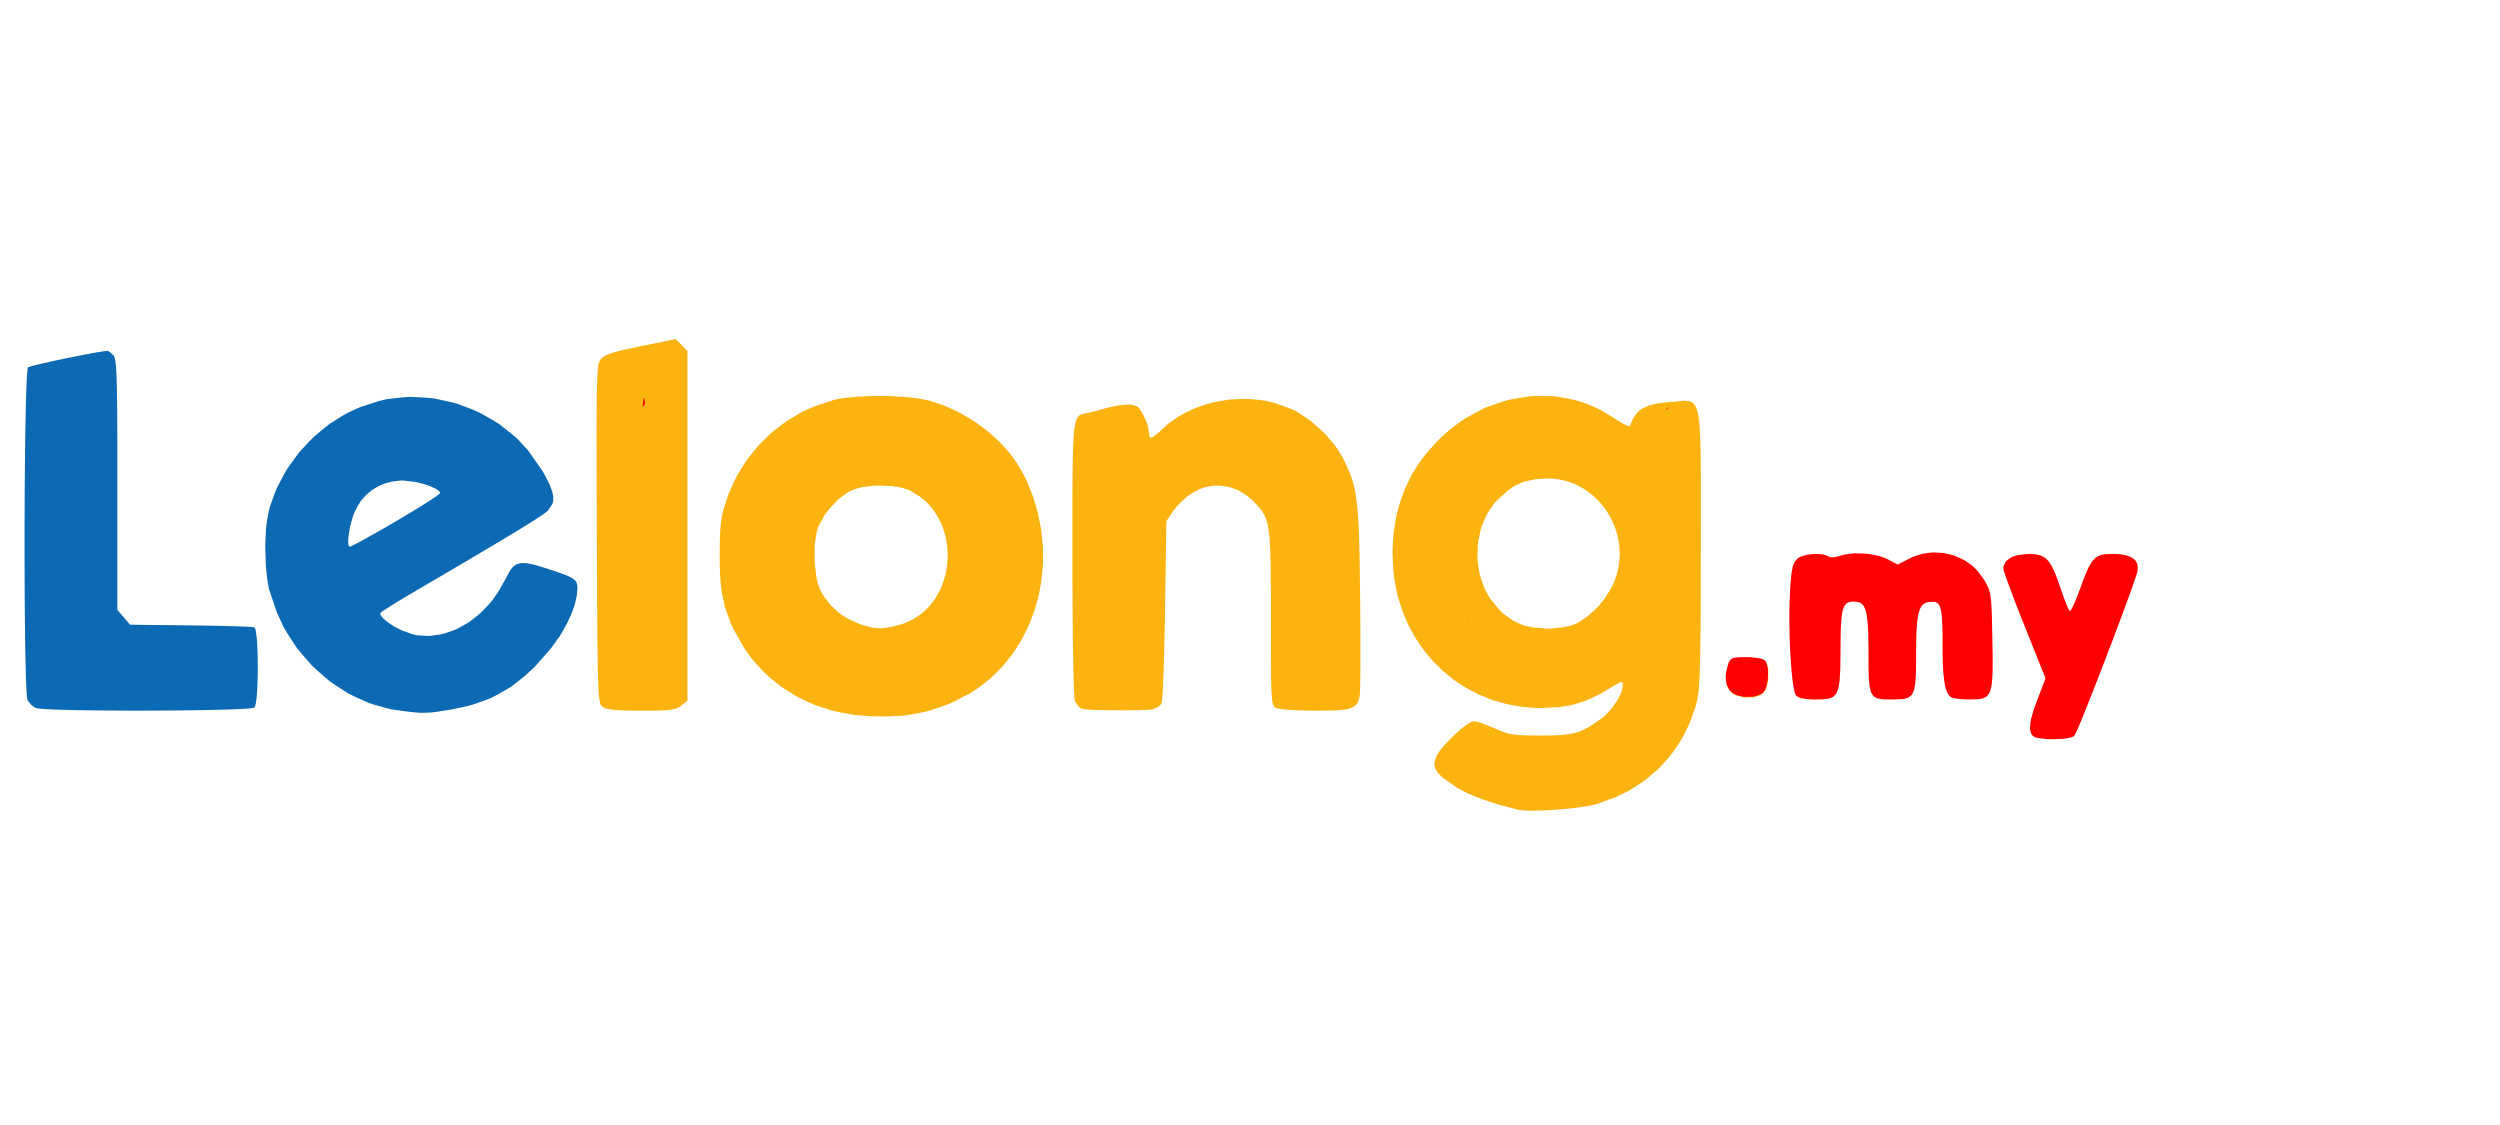 <?xml version="1.0" encoding="UTF-8" standalone="no"?>
<!-- Created with Inkscape (http://www.inkscape.org/) -->

<svg
   width="400"
   height="180"
   viewBox="0 0 105.833 47.625"
   version="1.1"
   id="svg1"
   sodipodi:docname="lelong_logo_hover.svg"
   inkscape:version="1.3.2 (1:1.3.2+202404261509+091e20ef0f)"
   xmlns:inkscape="http://www.inkscape.org/namespaces/inkscape"
   xmlns:sodipodi="http://sodipodi.sourceforge.net/DTD/sodipodi-0.dtd"
   xmlns="http://www.w3.org/2000/svg"
   xmlns:svg="http://www.w3.org/2000/svg">
  <sodipodi:namedview
     id="namedview1"
     pagecolor="#505050"
     bordercolor="#eeeeee"
     borderopacity="1"
     inkscape:showpageshadow="0"
     inkscape:pageopacity="0"
     inkscape:pagecheckerboard="0"
     inkscape:deskcolor="#505050"
     inkscape:zoom="2.1884955"
     inkscape:cx="258.62516"
     inkscape:cy="90.016178"
     inkscape:window-width="1920"
     inkscape:window-height="1011"
     inkscape:window-x="0"
     inkscape:window-y="0"
     inkscape:window-maximized="1"
     inkscape:current-layer="g2" />
  <defs
     id="defs1" />
  <g
     id="layer1"
     transform="translate(-7.408)">
    <g
       id="g2"
       transform="matrix(0.112,0,0,0.112,6.104,9.814)">
      <path
         d="m 172.78,62.7 2.96,0.28 5.8,1.25 2.88,0.73 5.55,2.11 2.73,1.16 5.16,2.92 2.52,1.55 4.65,3.68 2.25,1.93 4,4.37 5.14,7.29 0.63,1.07 1.03,1.91 0.49,0.92 0.77,1.65 0.35,0.79 0.51,1.42 0.22,0.68 0.26,1.22 0.09,0.59 v 1.06 l -0.03,0.51 -0.24,0.94 -1.63,2.49 -0.27,0.27 -0.98,0.77 -0.57,0.43 -1.67,1.13 -0.94,0.63 -2.51,1.6 -0.69,0.43 -1.56,0.96 -0.81,0.5 -1.81,1.11 -0.94,0.57 -2.09,1.27 -1.09,0.65 -2.38,1.43 -1.23,0.73 -2.69,1.6 -1.39,0.83 -3.02,1.79 -1.55,0.91 -3.36,1.99 -1.73,1.02 -3.72,2.19 -1.91,1.12 -4.11,2.41 -6.6,3.87 -1.82,1.07 -3.37,2.01 -1.61,0.97 -2.71,1.68 -0.62,0.39 -1.08,0.68 -0.5,0.32 -0.81,0.54 -0.37,0.24 -0.5,0.37 -0.37,0.32 -0.13,0.2 0.15,0.57 0.13,0.31 0.59,0.71 0.34,0.38 0.95,0.81 0.51,0.41 1.21,0.84 1.26,0.84 2.92,1.51 4.27,1.53 1.66,0.37 3.36,0.2 1.68,0.01 3.37,-0.49 1.67,-0.33 3.3,-1.14 1.63,-0.65 3.17,-1.75 1.56,-0.94 2.96,-2.32 1.46,-1.22 2.7,-2.84 1.31,-1.49 2.37,-3.33 3.11,-5.49 0.39,-0.82 0.74,-1.34 0.37,-0.63 0.77,-0.98 0.4,-0.44 0.87,-0.63 0.46,-0.28 1.08,-0.3 0.56,-0.11 1.35,0.02 0.71,0.04 1.71,0.32 0.91,0.19 2.15,0.6 3.82,1.2 1.33,0.44 2.19,0.75 1.03,0.35 1.65,0.63 0.76,0.3 1.17,0.58 0.54,0.28 0.76,0.59 0.34,0.29 0.43,0.66 0.18,0.35 0.17,0.79 0.06,0.42 -0.02,1 -0.16,1.8 -0.11,0.98 -0.47,2.1 -0.27,1.07 -0.78,2.24 -0.43,1.13 -1.06,2.35 -0.56,1.17 -1.31,2.39 -1.38,2.4 -3.4,4.75 -5.86,6.68 -1.18,1.18 -2.36,2.14 -1.18,1.04 -2.38,1.86 -2.38,1.81 -4.97,2.87 -2.53,1.32 -5.46,2 -1.41,0.46 -2.95,0.76 -4.67,0.97 -1.22,0.21 -2.08,0.34 -0.99,0.16 -1.71,0.25 -1.65,0.22 -2.75,0.15 -1.37,0.02 -2.94,-0.23 -0.8,-0.08 -1.81,-0.22 -0.94,-0.12 -2.21,-0.32 -2.84,-0.4 -5.53,-1.51 -2.73,-0.86 -5.24,-2.36 -2.57,-1.27 -4.87,-3.14 -2.37,-1.65 -4.41,-3.83 -2.14,-1.99 -3.87,-4.44 -1.86,-2.3 -3.25,-4.98 -1.53,-2.55 -2.54,-5.45 -2.93,-8.61 -0.23,-0.89 -0.39,-2.12 -0.18,-1.11 -0.28,-2.46 -0.25,-2.52 -0.19,-5.52 -0.04,-2.75 0.26,-5.25 0.09,-1.24 0.27,-2.27 0.53,-2.94 0.61,-2.54 1.77,-4.91 0.98,-2.43 2.45,-4.64 1.3,-2.28 3.06,-4.3 1.59,-2.09 3.58,-3.87 1.85,-1.87 4.03,-3.37 2.06,-1.61 4.41,-2.79 2.24,-1.31 4.7,-2.13 7.31,-2.37 2.93,-0.7 5.94,-0.65 2.97,-0.2 M 53.16,45.46 l 1.27,1.11 0.17,0.17 0.29,0.62 0.14,0.37 0.23,1.2 0.1,0.7 0.17,2.03 0.04,0.57 0.07,1.34 0.04,0.71 0.05,1.63 0.03,0.86 0.05,1.95 0.02,1.03 0.04,2.3 0.02,1.21 0.02,2.69 0.02,1.4 0.02,3.11 0.01,1.61 0.01,3.55 0.01,1.84 0.01,4.03 v 2.08 L 56,88.1 v 7.42 47.37 l 4.82,5.61 22.84,0.26 3.14,0.04 5.83,0.1 1.39,0.03 2.6,0.05 1.26,0.04 2.28,0.06 1.09,0.03 1.89,0.07 0.89,0.03 1.43,0.07 0.66,0.04 0.91,0.06 0.72,0.1 0.11,0.04 0.2,0.39 0.09,0.24 0.17,0.74 0.08,0.42 0.15,1.06 0.06,0.56 0.12,1.31 0.11,1.37 0.14,3.29 0.06,1.7 0.03,3.63 0.01,1.82 -0.08,3.56 -0.05,1.74 -0.18,3.07 -0.06,0.72 -0.12,1.27 -0.07,0.61 -0.15,1.01 -0.09,0.46 -0.18,0.69 -0.3,0.62 -0.05,0.05 -0.3,0.08 -0.19,0.04 -0.58,0.09 -0.65,0.08 -2.04,0.14 -1.13,0.07 -2.9,0.13 -1.55,0.06 -3.61,0.1 -1.88,0.05 -4.17,0.08 -2.15,0.04 -4.6,0.06 -4.67,0.06 -9.98,0.04 -5,0.02 -9.76,-0.05 -2.37,-0.02 -4.49,-0.05 -2.2,-0.03 -4.03,-0.07 -1.95,-0.04 -3.43,-0.1 -1.62,-0.05 -2.68,-0.13 -1.23,-0.06 -1.78,-0.15 -0.38,-0.04 -0.57,-0.08 -0.25,-0.04 -0.29,-0.09 -0.61,-0.24 -1.25,-0.96 -1.39,-1.67 -0.06,-0.09 -0.09,-0.54 -0.05,-0.32 -0.09,-0.96 -0.05,-0.52 -0.08,-1.36 -0.04,-0.72 -0.08,-1.73 -0.04,-0.9 -0.07,-2.06 -0.03,-1.07 -0.06,-2.38 -0.03,-1.22 -0.06,-2.65 -0.03,-1.36 -0.05,-2.9 -0.04,-2.96 -0.08,-6.55 -0.03,-3.36 -0.05,-7.18 -0.02,-3.65 -0.02,-7.57 -0.01,-3.81 0.01,-7.74 v -3.86 l 0.03,-7.66 0.02,-3.8 0.06,-7.36 0.03,-3.62 0.08,-6.82 0.04,-3.32 0.11,-6.05 0.03,-1.45 0.06,-2.72 0.03,-1.33 0.07,-2.45 0.03,-1.19 0.07,-2.15 0.04,-1.03 0.08,-1.82 0.04,-0.86 0.08,-1.46 0.05,-0.68 0.09,-1.07 0.04,-0.48 0.1,-0.65 0.15,-0.47 0.06,-0.05 0.4,-0.15 0.25,-0.08 0.74,-0.21 0.41,-0.12 1.03,-0.26 0.54,-0.13 1.27,-0.3 1.32,-0.31 3.17,-0.7 1.63,-0.36 3.51,-0.73 1.76,-0.37 3.47,-0.69 1.7,-0.33 3.05,-0.57 1.44,-0.26 2.25,-0.36 0.5,-0.08 0.77,-0.1 0.8,-0.06 h 0.15 m 108.64,49.22 -1,0.13 -1.93,0.47 -0.94,0.27 -1.8,0.73 -0.87,0.39 -1.64,0.97 -0.8,0.52 -1.47,1.2 -0.71,0.64 -1.27,1.42 -0.62,0.74 -1.07,1.64 -1.35,2.67 -0.5,1.22 -0.83,2.87 -0.37,1.45 -0.47,2.79 -0.09,0.65 -0.1,1.19 -0.03,0.56 0.02,0.92 0.02,0.41 0.16,0.57 0.39,0.36 h 0.08 l 0.48,-0.2 0.29,-0.13 0.87,-0.44 0.49,-0.24 1.23,-0.65 0.65,-0.35 1.53,-0.84 0.8,-0.44 1.78,-1 0.92,-0.51 1.99,-1.13 2.03,-1.16 4.48,-2.61 2.27,-1.33 4.15,-2.5 0.99,-0.6 1.82,-1.13 0.88,-0.54 1.57,-1 0.75,-0.48 1.27,-0.83 0.6,-0.4 0.93,-0.64 0.42,-0.3 0.55,-0.43 0.34,-0.37 v -0.22 l -0.38,-0.48 -0.25,-0.25 -0.8,-0.52 -0.44,-0.26 -1.13,-0.53 -0.6,-0.26 -1.36,-0.49 -1.4,-0.48 -3.1,-0.74 -4.33,-0.5 h -1.06 z"
         id="path1"
         style="fill:#0c69b4;fill-opacity:1" />
      <path
         id="path2"
         style="fill:#fcb20f;fill-opacity:1"
         d="m 266.989,40.548 -13.237,2.691 -3.563,0.752 -2.059,0.448 -0.891,0.212 -1.699,0.411 -0.72,0.198 -1.371,0.378 -0.572,0.189 -2.008,0.734 -0.66,0.369 -1.14,0.748 -0.342,0.429 -0.549,0.96 -0.3,0.992 -0.12,0.798 -0.12,0.872 -0.051,0.54 -0.088,1.14 -0.042,0.697 -0.079,1.482 -0.032,0.891 -0.06,1.869 -0.028,1.098 -0.051,2.303 -0.009,1.339 -0.042,2.802 -0.009,1.597 -0.018,3.351 v 1.892 l -0.014,3.937 v 2.211 l 0.014,4.602 v 2.548 l 0.009,5.289 0.009,2.931 0.018,6.051 0.023,3.319 0.018,6.849 0.018,3.752 0.051,10.93 0.032,6.619 0.009,2.991 0.028,5.788 0.023,2.603 0.028,4.999 0.018,2.229 0.042,4.292 0.018,1.888 0.042,3.632 0.032,1.579 0.046,3.019 0.032,1.311 0.06,2.469 0.042,1.062 0.069,1.98 0.037,0.831 0.092,1.56 0.051,0.637 0.111,1.182 0.06,0.471 0.12,0.882 0.069,0.328 0.291,1.112 0.189,0.309 0.388,0.489 0.231,0.171 0.872,0.48 0.697,0.189 1.62,0.318 1.149,0.111 1.214,0.111 0.706,0.037 1.482,0.074 0.849,0.028 1.782,0.042 1.011,0.009 2.091,0.018 h 1.168 l 3.729,-0.009 2.1,-0.028 0.882,-0.032 1.662,-0.051 0.688,-0.051 1.302,-0.097 0.526,-0.06 1.851,-0.332 0.651,-0.249 1.159,-0.591 0.512,-0.406 2.359,-1.911 V 111.12 45.062 l -2.248,-2.262 z m 80.282,21.504 -3.36,0.009 -3.351,0.037 -1.629,0.06 -3.203,0.162 -1.486,0.129 -2.894,0.282 -1.269,0.189 -2.4,0.402 -0.96,0.249 -6.84,2.248 -4.371,1.902 -2.077,1.149 -4.089,2.432 -1.92,1.389 -3.752,2.889 -1.74,1.62 -3.379,3.328 -1.542,1.814 -2.959,3.729 -1.311,1.999 -2.511,4.089 -1.071,2.16 -1.999,4.403 -0.798,2.308 -1.352,4.311 -0.609,2.631 -0.189,1.426 -0.318,2.991 -0.083,1.869 -0.069,1.952 -0.028,1.122 -0.032,2.326 -0.009,1.343 0.018,4.879 0.083,2.949 0.088,1.352 0.189,2.626 0.143,1.223 0.309,2.377 0.208,1.122 0.96,4.352 0.72,2.109 1.611,4.228 1.08,2.28 3.702,6.6 2.871,4.089 1.629,1.883 3.369,3.637 1.86,1.643 3.831,3.157 2.068,1.389 4.232,2.64 2.248,1.122 4.592,2.109 2.419,0.84 4.902,1.518 2.548,0.54 5.169,0.923 2.672,0.231 3.448,0.249 1.652,0.051 3.24,0.079 1.56,-0.042 6.079,-0.3 2.862,-0.438 5.64,-1.08 2.746,-0.84 5.469,-1.869 2.76,-1.26 5.451,-2.862 3.411,-2.188 1.602,-1.223 3.111,-2.52 1.426,-1.38 2.802,-2.839 1.278,-1.519 2.483,-3.111 1.108,-1.652 2.151,-3.36 0.942,-1.768 1.809,-3.582 0.771,-1.86 1.449,-3.757 0.6,-1.943 1.089,-3.919 0.411,-2.008 0.729,-4.043 0.222,-2.059 0.346,-4.14 0.032,-2.091 -0.032,-4.2 -0.166,-2.109 -0.443,-4.242 -0.369,-2.109 -0.84,-4.237 -0.568,-2.1 -1.26,-4.209 -0.794,-2.082 -1.68,-4.14 -0.997,-2.04 -2.829,-4.86 -2.252,-3.139 -1.297,-1.514 -2.682,-2.959 -1.482,-1.389 -3.051,-2.728 -1.639,-1.26 -3.351,-2.442 -1.768,-1.098 -3.582,-2.1 -1.851,-0.923 -3.748,-1.717 -1.92,-0.702 -3.84,-1.292 -1.939,-0.457 -3.531,-0.642 -2.76,-0.328 -1.523,-0.12 z m 249.238,0.018 -5.889,0.018 -2.949,0.392 -5.871,1.029 -2.889,0.891 -5.742,2.031 -2.76,1.389 -5.46,3.019 -2.58,1.869 -2.548,1.929 -1.232,1.052 -2.428,2.169 -1.163,1.168 -4.006,4.44 -2.4,3.092 -1.062,1.602 -2.04,3.249 -0.882,1.689 -1.68,3.429 -0.706,1.782 -1.32,3.6 -0.531,1.869 -0.969,3.78 -0.351,1.971 -0.609,3.969 -0.18,2.059 -0.263,4.159 v 2.151 l 0.282,6.069 0.471,3.942 0.36,1.92 0.817,3.799 0.54,1.832 1.154,3.628 0.697,1.749 1.472,3.443 0.849,1.648 1.782,3.249 0.997,1.542 2.063,3.019 1.126,1.431 2.34,2.792 1.26,1.297 2.589,2.543 1.38,1.168 2.82,2.271 1.5,1.029 3.042,1.989 1.602,0.882 3.249,1.68 1.689,0.72 3.439,1.362 1.782,0.549 3.6,1.029 1.869,0.369 3.752,0.669 1.939,0.203 3.891,0.3 h 1.999 l 6.66,-0.36 4.099,-0.632 1.952,-0.522 3.831,-1.2 1.888,-0.826 3.771,-1.823 1.929,-1.159 2.192,-1.311 1.168,-0.702 0.462,-0.258 0.84,-0.48 0.318,-0.148 0.572,-0.272 0.198,-0.06 0.591,-0.042 0.088,0.222 0.092,0.609 v 0.512 l -0.189,1.339 -0.3,1.011 -0.231,0.549 -1.112,2.289 -0.789,1.182 -1.68,2.368 -0.969,1.062 -1.989,2.022 -1.02,0.738 -2.682,1.879 -1.611,1.043 -0.757,0.429 -2.94,1.459 -1.583,0.438 -1.611,0.392 -0.9,0.138 -1.846,0.249 -1.062,0.074 -2.211,0.12 -1.269,0.028 -2.691,0.042 h -1.56 l -3.499,-0.023 -1.989,-0.028 -0.849,-0.042 -1.611,-0.069 -0.702,-0.06 -1.339,-0.129 -0.6,-0.102 -2.229,-0.438 -1.062,-0.369 -2.169,-0.84 -1.32,-0.6 -4.772,-1.902 -1.38,-0.438 -0.549,-0.143 -0.988,-0.208 h -0.291 l -1.311,0.462 -1.209,0.729 -0.738,0.549 -1.56,1.209 -0.863,0.762 -1.768,1.597 -0.923,0.914 -2.529,2.64 -1.357,1.579 -0.522,0.72 -0.951,1.399 -0.318,0.651 -0.54,1.251 -0.12,0.582 -0.143,1.14 0.083,0.54 0.249,1.066 0.268,0.531 0.632,1.043 0.462,0.517 1.02,1.052 0.637,0.54 4.971,3.499 3.909,2.109 2.303,0.969 2.368,0.96 1.278,0.462 2.631,0.918 1.422,0.443 2.917,0.877 1.583,0.429 3.231,0.863 1.74,0.42 1.348,0.231 0.978,0.06 2.142,0.088 1.278,-0.009 2.691,-0.051 1.482,-0.06 3.019,-0.162 1.551,-0.12 3.129,-0.249 1.519,-0.157 3,-0.342 1.38,-0.189 2.654,-0.392 1.117,-0.217 2.072,-0.443 0.748,-0.231 6.969,-2.64 4.362,-2.109 2.031,-1.228 3.951,-2.58 1.819,-1.449 3.522,-3.009 1.588,-1.662 3.069,-3.429 1.352,-1.86 2.599,-3.822 1.122,-2.04 2.1,-4.191 0.858,-2.229 1.592,-4.537 0.586,-2.391 0.374,-2.031 0.208,-1.842 0.092,-1.2 0.157,-2.608 0.069,-1.652 0.074,-1.717 0.028,-0.951 0.06,-1.971 0.032,-1.089 0.046,-2.252 0.023,-1.228 0.037,-2.543 0.023,-1.389 0.028,-2.857 0.023,-1.551 0.028,-3.199 0.009,-1.722 0.023,-3.549 0.009,-1.911 0.009,-3.919 0.009,-2.114 v -4.297 l 0.009,-2.312 v -4.717 -2.52 l 0.009,-10.68 v -6.392 l 0.014,-2.857 -0.014,-5.492 -0.009,-2.419 -0.018,-4.652 -0.032,-2.04 -0.06,-3.877 -0.046,-1.671 -0.111,-3.18 -0.083,-1.348 -0.18,-2.543 -0.106,-1.057 -0.263,-1.971 -0.157,-0.803 -0.342,-1.468 -0.222,-0.582 -0.448,-1.038 -0.263,-0.378 -0.568,-0.683 -0.342,-0.217 -0.697,-0.383 -0.402,-0.097 -1.772,-0.194 -1.126,0.092 -2.442,0.258 -1.509,0.111 -3.48,0.342 -2.022,0.3 -0.882,0.189 -1.666,0.42 -0.734,0.258 -1.366,0.563 -0.582,0.337 -1.122,0.729 -0.48,0.443 -0.9,0.928 -0.388,0.549 -0.738,1.154 -0.332,0.669 -0.618,1.408 -0.282,0.812 -0.591,0.018 -0.817,-0.3 -0.563,-0.282 -1.237,-0.66 -0.72,-0.438 -1.523,-0.942 -0.817,-0.558 -3.854,-2.359 -2.649,-1.371 -1.348,-0.582 -2.742,-1.108 -1.399,-0.452 -2.82,-0.84 -1.422,-0.318 -5.779,-1.02 z m -113.279,1.08 -2.183,0.028 -4.357,0.194 -2.16,0.309 -4.292,0.771 -2.077,0.586 -4.112,1.311 -1.939,0.863 -3.789,1.846 -1.749,1.112 -3.374,2.368 -1.486,1.371 -1.68,1.532 -0.932,0.817 -0.388,0.309 -0.711,0.572 -0.291,0.198 -0.531,0.332 -0.198,0.069 -0.642,0.088 -0.148,-0.277 -0.189,-0.762 v -0.669 l -0.434,-2.469 -0.646,-1.98 -0.443,-0.992 -0.928,-1.957 -0.503,-0.812 -0.997,-1.459 -0.462,-0.369 -1.768,-0.66 -1.772,-0.129 -1.131,0.078 -2.419,0.249 -1.422,0.272 -2.949,0.628 -1.629,0.462 -2.912,0.771 -2.026,0.498 -0.743,0.162 -1.999,0.448 -1.062,0.402 -0.406,0.42 -0.402,0.471 -0.171,0.318 -0.328,0.688 -0.143,0.462 -0.268,0.978 -0.111,0.632 -0.212,1.339 -0.088,0.822 -0.162,1.749 -0.069,1.048 -0.12,2.234 -0.042,1.306 -0.079,2.76 -0.028,1.611 -0.06,3.351 -0.023,1.929 -0.028,4.011 v 2.28 l -0.023,4.731 v 2.659 5.511 3.069 6.351 3.522 l 0.023,10.796 0.028,6.803 0.023,3.157 0.046,6.171 0.032,2.802 0.069,5.419 0.051,2.391 0.079,4.56 0.051,1.92 0.06,1.86 0.018,0.831 0.06,1.597 0.032,0.702 0.051,1.32 0.028,0.558 0.06,1.043 0.042,0.397 0.06,0.743 0.028,0.258 0.074,0.42 0.028,0.092 1.2,1.888 1.062,0.932 0.489,0.129 0.411,0.079 0.309,0.042 0.678,0.079 0.429,0.028 1.943,0.134 1.228,0.037 2.599,0.092 1.454,0.018 2.977,0.042 1.523,0.009 h 3.046 l 1.454,-0.018 2.82,-0.042 1.209,-0.042 2.289,-0.088 0.849,-0.06 0.78,-0.069 0.3,-0.032 0.531,-0.079 0.157,-0.042 1.782,-0.9 1.002,-0.877 0.217,-0.462 0.18,-1.02 0.12,-1.32 0.06,-0.951 0.12,-2.091 0.06,-1.288 0.134,-2.76 0.06,-1.602 0.106,-3.328 0.06,-1.842 0.111,-3.812 0.051,-2.049 0.102,-4.177 0.037,-2.211 0.092,-4.472 0.028,-2.308 0.503,-33.569 2.497,-3.72 1.32,-1.671 1.122,-1.209 0.618,-0.614 2.654,-2.368 1.209,-0.808 2.899,-1.592 2.012,-0.762 1.029,-0.24 2.077,-0.378 1.043,-0.051 h 2.1 l 1.038,0.143 2.082,0.378 1.02,0.318 2.026,0.752 0.983,0.508 1.929,1.112 0.909,0.688 1.8,1.463 0.831,0.868 2.04,2.229 1.098,1.422 0.443,0.78 0.808,1.629 0.309,1.011 0.563,2.169 0.198,1.399 0.189,1.463 0.079,0.817 0.143,1.722 0.06,0.978 0.111,2.022 0.037,1.14 0.069,2.368 0.032,1.32 0.051,2.76 0.018,1.532 0.018,3.18 0.014,1.759 0.009,3.642 0.009,1.999 v 4.149 2.271 5.58 3.379 l 0.009,1.542 v 2.959 l 0.009,1.329 0.009,2.571 0.014,1.149 0.018,2.211 0.018,0.983 0.023,1.869 0.018,0.831 0.042,1.569 0.028,0.678 0.051,1.292 0.028,0.558 0.143,1.971 0.097,0.688 0.212,1.2 0.129,0.383 0.291,0.646 0.18,0.194 0.378,0.328 0.231,0.12 0.66,0.212 0.678,0.129 0.443,0.069 2.049,0.231 1.357,0.097 2.894,0.171 1.648,0.051 3.42,0.079 h 1.782 l 4.657,-0.028 2.58,-0.06 1.062,-0.069 1.98,-0.143 0.789,-0.12 1.463,-0.258 0.568,-0.18 1.052,-0.411 0.388,-0.268 0.72,-0.582 0.272,-0.36 0.475,-0.789 0.194,-0.48 0.346,-1.02 0.152,-0.609 0.102,-1.163 0.06,-1.44 0.028,-1.02 0.042,-2.239 0.018,-1.371 0.032,-2.931 0.009,-1.68 0.009,-3.508 V 158.332 154.33 l -0.009,-2.142 -0.023,-4.38 -0.018,-2.299 -0.028,-4.671 -0.032,-2.4 -0.079,-6.697 -0.051,-4.089 -0.032,-1.874 -0.069,-3.628 -0.028,-1.662 -0.083,-3.208 -0.046,-1.472 -0.102,-2.829 -0.06,-1.288 -0.12,-2.502 -0.079,-1.131 -0.323,-4.251 -0.217,-1.777 -0.471,-3.342 -0.309,-1.431 -0.669,-2.751 -0.42,-1.269 -0.9,-2.479 -0.554,-1.251 -1.168,-2.529 -0.702,-1.399 -1.537,-2.663 -1.232,-1.8 -0.711,-0.9 -3.028,-3.568 -1.749,-1.671 -3.632,-3.24 -1.902,-1.362 -3.84,-2.52 -1.869,-0.868 -5.917,-2.192 -4.149,-0.988 -2.151,-0.272 z m 114.017,30.07 2.58,0.18 1.251,0.222 2.46,0.526 1.182,0.392 2.308,0.868 1.103,0.54 2.146,1.172 1.002,0.678 1.962,1.44 0.909,0.812 1.759,1.671 0.803,0.918 1.528,1.897 0.678,1.011 1.292,2.072 0.549,1.098 1.029,2.229 0.402,1.163 0.748,2.349 0.263,1.209 0.438,2.451 0.102,1.251 0.12,2.506 -0.069,1.274 -0.222,2.548 -0.24,1.278 -0.591,2.552 -0.429,1.269 -0.969,2.539 -0.632,1.242 -2.719,4.302 -2.271,2.746 -1.269,1.242 -2.622,2.359 -1.371,0.951 -2.728,1.74 -1.329,0.563 -1.182,0.42 -0.771,0.18 -1.629,0.337 -0.918,0.129 -3.891,0.42 -1.879,-0.009 -5.192,-0.42 -3.12,-0.688 -1.431,-0.572 -2.779,-1.288 -1.32,-0.891 -2.589,-1.939 -1.269,-1.232 -3.609,-4.408 -1.892,-3.323 -0.697,-1.8 -1.223,-3.669 -0.351,-1.911 -0.549,-3.868 -0.009,-1.962 0.129,-3.909 0.323,-1.92 0.817,-3.799 0.66,-1.809 1.5,-3.54 1.002,-1.611 2.188,-3.12 1.343,-1.339 3.549,-3.171 2.257,-1.602 1.172,-0.582 2.391,-1.029 1.348,-0.351 2.811,-0.609 1.662,-0.198 z m -254.938,2.7 h 2.179 l 4.371,0.162 1.962,0.337 1.92,0.369 0.84,0.263 1.62,0.54 0.66,0.337 3.559,2.211 2.1,1.722 0.918,0.96 1.763,1.999 0.738,1.08 1.412,2.22 0.568,1.182 1.062,2.4 0.397,1.251 0.729,2.529 0.231,1.288 0.383,2.612 0.069,1.32 0.051,2.64 -0.102,1.311 -0.282,2.617 -0.258,1.292 -0.609,2.548 -0.42,1.232 -0.932,2.437 -0.577,1.149 -1.251,2.271 -0.738,1.062 -1.56,2.049 -0.9,0.932 -1.874,1.786 -1.048,0.771 -2.179,1.482 -1.2,0.6 -2.492,1.108 -1.348,0.402 -3.152,0.891 -1.302,0.24 -2.446,0.36 -1.14,-0.018 -2.28,-0.18 -1.26,-0.291 -2.663,-0.72 -1.648,-0.572 -4.38,-2.031 -2.742,-1.786 -1.228,-1.08 -2.382,-2.28 -1.02,-1.292 -1.92,-2.668 -0.748,-1.463 -0.891,-2.308 -0.48,-1.869 -0.18,-1.062 -0.582,-4.519 -0.06,-2.409 0.042,-4.832 0.268,-2.16 0.309,-2.091 0.212,-0.909 0.471,-1.731 0.3,-0.678 2.169,-3.822 1.869,-2.52 1.071,-1.168 2.22,-2.252 1.159,-0.928 2.331,-1.731 1.131,-0.568 2.271,-0.882 1.777,-0.471 0.992,-0.171 z m 329.47,65.079 -1.791,0.009 -0.988,0.032 -0.411,0.028 -1.422,0.162 -0.457,0.171 -0.78,0.42 -0.272,0.351 -0.462,0.808 -0.217,0.591 -0.803,3.042 -0.18,1.98 0.092,0.909 0.3,1.768 0.318,0.762 0.752,1.431 0.54,0.54 0.697,0.6 0.443,0.24 0.928,0.448 0.531,0.162 2.252,0.531 1.2,0.028 2.4,-0.079 1.066,-0.282 1.034,-0.318 0.448,-0.212 0.84,-0.48 0.332,-0.286 0.72,-1.002 0.397,-0.909 0.152,-0.54 0.498,-2.349 0.069,-1.283 0.009,-2.548 -0.198,-1.08 -0.24,-1.029 -0.162,-0.411 -0.378,-0.762 -0.24,-0.24 -0.928,-0.471 -0.992,-0.268 -0.642,-0.111 -2.857,-0.351 z m 19.367,14.904 0.102,0.079 0.434,0.18 0.96,0.337 0.609,0.12 0.918,0.157 c -1.022,-0.276 -2.024,-0.573 -3.023,-0.872 z" />
      <path
         id="use1"
         style="fill:#ff0000;fill-opacity:1"
         d="m 254.924,62.65 c -0.118,1.198 -0.252,2.392 -0.392,3.586 1.146,-1.021 1.111,-2.267 0.392,-3.586 z m 387.468,3.762 c -0.321,0.014 -0.779,0.443 -1.177,0.886 0.085,-0.049 0.19,-0.062 0.272,-0.115 -0.959,0.628 1.301,-0.789 0.905,-0.771 z m -340.15,54.435 c -0.111,0.147 -0.205,0.259 -0.291,0.388 0.102,-0.062 0.069,-0.044 0.18,-0.111 0.265,-0.339 0.026,-0.062 0.18,-0.268 -0.024,-0.004 -0.046,-0.005 -0.069,-0.009 z m 440.164,0.337 -1.352,0.12 -2.7,0.369 -1.32,0.378 -2.617,0.891 -1.251,0.651 -4.219,2.169 -4.034,-2.1 -1.86,-0.78 -1.417,-0.429 -0.771,-0.171 -3.249,-0.582 -1.703,-0.097 -3.42,-0.083 -1.555,0.171 -1.542,0.189 -0.692,0.152 -1.339,0.342 -0.568,0.217 -2.271,0.471 -1.311,-0.102 -0.42,-0.268 -1.122,-0.489 -0.918,-0.231 -0.522,-0.069 -2.229,-0.171 -1.182,0.079 -2.349,0.282 -1.02,0.282 -0.969,0.309 -0.42,0.189 -0.762,0.411 -0.277,0.231 -1.071,1.269 -0.531,1.126 -0.198,0.831 -0.369,1.869 -0.143,1.32 -0.148,1.403 -0.069,0.817 -0.143,1.731 -0.069,1.002 -0.249,5.668 -0.069,4.122 0.009,2.151 0.162,8.737 0.226,4.062 0.254,3.969 0.148,1.782 0.332,3.402 0.18,1.389 0.198,1.339 0.102,0.572 0.198,1.089 0.111,0.438 0.208,0.798 0.12,0.291 0.222,0.489 0.12,0.111 0.568,0.452 0.434,0.18 0.96,0.337 0.609,0.12 1.311,0.222 0.78,0.06 1.639,0.102 h 0.942 l 2.986,-0.069 1.634,-0.162 0.66,-0.18 1.209,-0.438 0.457,-0.374 0.854,-0.84 0.309,-0.609 0.549,-1.38 0.189,-0.928 0.318,-2.031 0.092,-1.311 0.162,-2.82 0.037,-1.749 0.051,-3.739 0.009,-2.252 0.051,-5.349 0.079,-2.968 0.074,-1.232 0.157,-2.271 0.12,-0.909 0.263,-1.662 0.18,-0.637 0.397,-1.149 0.249,-0.402 0.554,-0.72 0.337,-0.231 0.729,-0.369 0.443,-0.092 0.937,-0.129 h 0.563 l 1.528,0.171 0.872,0.3 0.36,0.272 0.678,0.628 0.268,0.471 0.512,1.029 0.198,0.702 0.36,1.519 0.129,0.96 0.231,2.082 0.083,1.269 0.129,2.709 0.028,1.62 0.051,3.42 v 1.999 l 0.032,5.769 0.06,3.134 0.079,1.237 0.18,2.289 0.171,0.882 0.369,1.579 0.282,0.572 0.628,1.011 0.429,0.328 0.942,0.563 0.609,0.148 1.311,0.24 0.831,0.051 1.759,0.051 h 1.062 l 2.959,-0.06 1.611,-0.143 0.642,-0.157 1.186,-0.392 0.452,-0.328 0.831,-0.771 0.3,-0.558 0.531,-1.26 0.18,-0.863 0.3,-1.869 0.079,-1.209 0.138,-2.612 0.032,-1.62 0.028,-3.466 v -2.091 l 0.06,-5.202 0.083,-2.949 0.069,-1.251 0.171,-2.34 0.129,-0.969 0.268,-1.8 0.171,-0.72 0.392,-1.32 0.24,-0.508 0.526,-0.914 0.314,-0.328 0.669,-0.582 0.397,-0.18 0.84,-0.3 0.489,-0.069 1.551,-0.111 0.863,0.083 0.346,0.148 0.651,0.369 0.263,0.332 0.466,0.757 0.18,0.554 0.323,1.218 0.111,0.808 0.198,1.772 0.06,1.122 0.102,2.4 0.028,1.459 0.032,3.12 v 1.86 l 0.037,4.648 0.069,2.732 0.06,1.2 0.143,2.289 0.088,0.978 0.203,1.869 0.129,0.794 0.277,1.5 0.171,0.609 0.36,1.149 0.222,0.462 0.448,0.84 0.254,0.318 0.549,0.568 0.3,0.194 0.918,0.3 0.978,0.166 0.623,0.074 2.82,0.226 h 1.579 l 2.889,-0.06 1.569,-0.18 0.623,-0.198 1.149,-0.498 0.429,-0.429 0.789,-0.992 0.282,-0.738 0.48,-1.629 0.148,-1.122 0.24,-2.442 0.06,-1.579 0.042,-1.639 0.009,-0.923 v -1.911 -1.057 l -0.018,-2.192 -0.023,-1.218 -0.037,-2.502 -0.032,-1.371 -0.106,-5.769 -0.083,-3.148 -0.051,-1.278 -0.097,-2.391 -0.069,-0.96 -0.152,-1.782 -0.102,-0.72 -0.208,-1.339 -0.152,-0.563 -0.309,-1.066 -0.189,-0.48 -0.909,-1.874 -0.678,-1.149 -2.423,-3.3 -1.897,-1.911 -1.08,-0.798 -2.211,-1.491 -1.2,-0.577 -2.46,-1.062 -1.283,-0.36 -2.608,-0.609 -1.339,-0.12 z m 35.798,0.577 -3.817,0.402 -2.132,0.651 -0.808,0.489 -1.463,1.08 -0.438,0.678 -0.669,1.449 v 0.831 l 0.157,0.729 0.272,0.863 0.198,0.6 0.452,1.311 0.291,0.808 0.609,1.689 0.36,0.983 0.757,2.026 0.42,1.122 0.882,2.299 0.471,1.232 1.999,5.119 1.103,2.742 7.966,19.939 -2.968,7.713 -1.071,2.899 -0.591,1.74 -0.231,0.78 -0.42,1.491 -0.157,0.669 -0.263,1.269 -0.069,0.558 -0.12,2.04 0.171,0.762 0.498,1.362 0.48,0.48 0.591,0.388 0.512,0.162 1.14,0.277 0.72,0.102 3.208,0.3 1.763,-0.018 3.517,-0.143 1.399,-0.217 1.32,-0.249 0.48,-0.171 0.84,-0.351 0.171,-0.222 0.522,-0.96 0.549,-1.218 0.378,-0.872 0.794,-1.888 0.48,-1.172 1.006,-2.46 0.563,-1.399 1.168,-2.931 0.632,-1.588 1.288,-3.282 0.683,-1.74 2.779,-7.168 1.422,-3.72 2.839,-7.44 1.329,-3.54 1.302,-3.489 0.609,-1.643 1.191,-3.208 0.54,-1.472 1.029,-2.839 0.438,-1.242 0.831,-2.349 0.328,-0.96 0.591,-1.759 0.203,-0.632 0.309,-1.066 0.037,-0.24 0.092,-1.5 -0.12,-0.9 -0.152,-0.402 -0.369,-0.762 -0.268,-0.337 -0.6,-0.632 -0.392,-0.258 -0.849,-0.498 -0.508,-0.203 -1.08,-0.36 -0.642,-0.129 -1.329,-0.24 -0.752,-0.06 -1.569,-0.102 h -0.877 l -2.322,0.083 -1.32,0.148 -0.558,0.143 -1.094,0.36 -0.466,0.268 -0.923,0.632 -0.411,0.429 -0.808,0.969 -0.392,0.637 -0.78,1.38 -0.397,0.872 -0.812,1.869 -0.438,1.14 -0.918,2.419 -0.512,1.44 -1.339,3.554 -0.849,2.026 -0.374,0.803 -0.688,1.417 -0.258,0.411 -0.452,0.609 -0.102,-0.069 -0.517,-0.84 -0.522,-1.131 -0.318,-0.798 -0.669,-1.722 -0.383,-1.006 -0.748,-2.123 -0.378,-1.14 -1.311,-3.711 -0.812,-2.068 -0.388,-0.858 -0.78,-1.602 -0.402,-0.642 -0.808,-1.186 -0.434,-0.452 -0.886,-0.822 -0.503,-0.3 -1.029,-0.517 -0.591,-0.171 -1.228,-0.282 -0.702,-0.069 -1.482,-0.102 z m -211.797,23.83 c -0.021,-0.096 -0.105,0.165 -0.148,0.254 -0.088,0.179 -0.151,0.366 -0.212,0.554 0.089,-0.145 0.148,-0.245 0.245,-0.402 0.038,-0.136 0.145,-0.268 0.115,-0.406 z m 30.555,5.252 c 0.115,0.342 0.252,0.675 0.374,1.015 -0.075,-0.393 -0.195,-0.75 -0.374,-1.015 z m 74.693,9.919 -1.791,0.009 -0.988,0.032 -0.411,0.028 -1.422,0.162 -0.457,0.171 -0.78,0.42 -0.272,0.351 -0.462,0.808 -0.217,0.591 -0.803,3.042 -0.18,1.98 0.092,0.909 0.3,1.768 0.318,0.762 0.752,1.431 0.54,0.54 0.697,0.6 0.443,0.24 0.928,0.448 0.531,0.162 2.252,0.531 1.2,0.028 2.4,-0.079 1.066,-0.282 1.034,-0.318 0.448,-0.212 0.84,-0.48 0.332,-0.286 0.72,-1.002 0.397,-0.909 0.152,-0.54 0.498,-2.349 0.069,-1.283 0.009,-2.548 -0.198,-1.08 -0.24,-1.029 -0.162,-0.411 -0.378,-0.762 -0.24,-0.24 -0.928,-0.471 -0.992,-0.268 -0.642,-0.111 -2.857,-0.351 z" />
    </g>
  </g>
</svg>
